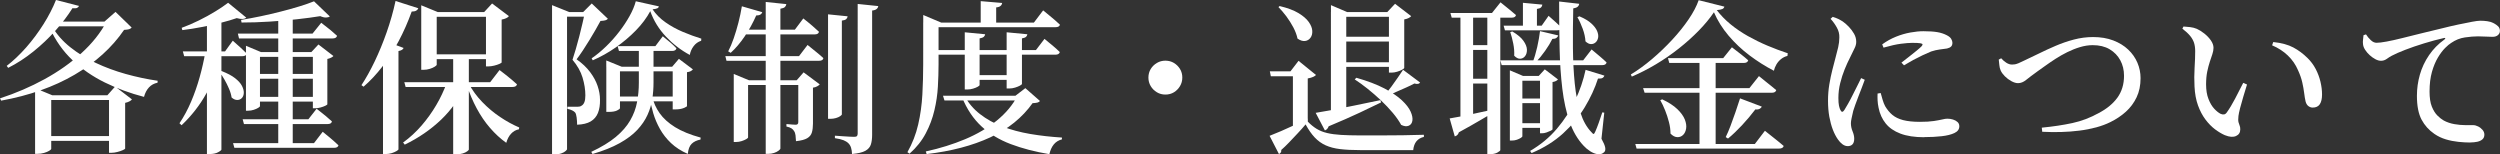 <?xml version="1.0" encoding="UTF-8"?>
<svg id="_レイヤー_2" data-name="レイヤー_2" xmlns="http://www.w3.org/2000/svg" viewBox="0 0 633.42 39.11">
  <rect x="0" y="0" width="633.42" height="39.11" fill="#333333" stroke="none"/>
  <defs>
    <style>
      .cls-1 {
        fill: #fff;
      }
    </style>
  </defs>
  <g id="_レイヤー_1-2" data-name="レイヤー_1">
    <g>
      <path class="cls-1" d="M27.01,5.47h-.54l2.8-2.46,4.09,3.97c-.17.19-.38.33-.65.42-.26.08-.69.14-1.27.17-3.06,4.48-7.24,8.26-12.52,11.35S7.42,24.2.29,25.5l-.29-.58c4.01-1.31,7.77-2.93,11.29-4.86,3.52-1.93,6.64-4.13,9.35-6.6,2.71-2.46,4.83-5.13,6.37-7.99ZM14.19,0l5.84,1.5c-.11.22-.28.39-.5.5-.22.11-.61.14-1.17.08-1.17,1.86-2.6,3.75-4.3,5.66-1.7,1.91-3.57,3.68-5.61,5.32-2.04,1.64-4.17,3.02-6.37,4.13l-.38-.5c1.67-1.28,3.31-2.84,4.93-4.67,1.61-1.84,3.08-3.81,4.4-5.91,1.32-2.1,2.37-4.14,3.15-6.11ZM8.89,24.13v-1.79l4.34,1.79h16.65v1.21H12.98v12.35c0,.14-.17.31-.52.52-.35.21-.79.39-1.31.54-.53.15-1.07.23-1.63.23h-.63v-14.86ZM10.81,34.48h19.08v1.21H10.81v-1.21ZM13.15,5.47h16.24v1.21H12.27l.88-1.21ZM13.23,6.76c1.14,1.95,2.66,3.68,4.57,5.2,1.91,1.52,4.06,2.84,6.45,3.97,2.39,1.13,4.93,2.07,7.62,2.82,2.69.75,5.38,1.32,8.08,1.71l-.04.5c-.86.17-1.59.56-2.17,1.19-.58.63-1,1.43-1.25,2.4-3.53-.92-6.85-2.14-9.93-3.65-3.09-1.52-5.82-3.4-8.2-5.66-2.38-2.25-4.28-4.94-5.7-8.06l.58-.42ZM27.63,24.13h-.42l1.96-2.21,4.26,3.26c-.11.17-.32.33-.63.5-.31.17-.67.29-1.09.38v11.6c-.03.08-.23.21-.6.38s-.83.32-1.36.46c-.53.14-1.02.21-1.46.21h-.67v-14.57Z"/>
      <path class="cls-1" d="M52.01,13.23h4.01v.67c-.81,3.48-2.05,6.72-3.71,9.73-1.67,3.01-3.77,5.7-6.3,8.1l-.54-.5c1.11-1.64,2.09-3.46,2.94-5.45.85-1.99,1.57-4.06,2.17-6.2.6-2.14,1.08-4.26,1.44-6.34ZM57.81.71l4.59,3.76c-.22.19-.54.31-.94.33-.4.03-.9-.04-1.48-.21-1.11.39-2.44.78-3.97,1.17-1.53.39-3.15.75-4.84,1.08-1.7.33-3.35.6-4.97.79l-.17-.58c1.39-.5,2.84-1.12,4.34-1.86,1.5-.74,2.91-1.51,4.22-2.32,1.31-.81,2.38-1.53,3.21-2.17ZM46.33,13.02h10.69l1.96-2.71c.81.7,1.49,1.3,2.04,1.82.56.52,1.06,1,1.5,1.44-.11.45-.49.67-1.13.67h-14.73l-.33-1.21ZM52.43,5.34l3.67-1.46v34.02c0,.14-.28.36-.83.67s-1.29.46-2.21.46h-.63V5.34ZM56.1,17.99c1.47.56,2.63,1.16,3.46,1.82.83.65,1.42,1.31,1.75,1.96s.49,1.25.46,1.79c-.03.54-.19.97-.5,1.29-.31.32-.7.48-1.17.48s-.95-.21-1.42-.63c-.11-.72-.33-1.47-.67-2.25-.33-.78-.71-1.54-1.13-2.27-.42-.74-.83-1.38-1.25-1.94l.46-.25ZM59.06,36.27h20.49l2.21-2.88c.56.45,1.04.84,1.46,1.19.42.35.86.72,1.31,1.11.46.39.87.77,1.23,1.13-.11.42-.47.63-1.09.63h-25.29l-.33-1.17ZM60.27,8.52h18.91l2.21-2.75c.92.7,1.69,1.3,2.32,1.82.63.52,1.19,1.01,1.69,1.48-.11.45-.49.67-1.13.67h-23.71l-.29-1.21ZM79.56.33l4.01,3.84c-.22.17-.54.26-.96.27-.42.01-.9-.1-1.46-.35-1.7.28-3.67.54-5.91.79-2.24.25-4.57.45-6.99.6-2.42.15-4.77.23-7.05.23l-.12-.67c1.59-.25,3.24-.56,4.97-.92,1.73-.36,3.43-.76,5.11-1.19,1.68-.43,3.25-.87,4.7-1.31,1.45-.44,2.69-.88,3.71-1.29ZM61.48,30.22h16.65l2.09-2.67c.89.7,1.64,1.29,2.25,1.79.61.5,1.15.97,1.63,1.42-.08.45-.45.67-1.09.67h-21.2l-.33-1.21ZM62.32,13.19v-1.59l3.8,1.59h14.36v1.21h-14.61v12.48c0,.11-.15.26-.44.44-.29.18-.67.35-1.13.5-.46.15-.94.23-1.44.23h-.54v-14.86ZM64.2,18.74h16.57v1.21h-16.57v-1.21ZM64.2,24.54h16.65v1.21h-16.65v-1.21ZM70.5,3.92h3.67v33.02h-3.67V3.92ZM79.27,13.19h-.38l1.79-1.92,3.8,2.92c-.11.14-.31.28-.58.42-.28.14-.6.25-.96.33v11.48c0,.08-.17.21-.52.38-.35.17-.76.31-1.23.44-.47.13-.92.19-1.34.19h-.58v-14.23Z"/>
      <path class="cls-1" d="M105.98,2.09c-.08.25-.26.45-.52.61-.27.15-.65.23-1.15.23-.95,2.64-2.05,5.14-3.3,7.49-1.25,2.35-2.62,4.49-4.11,6.43-1.49,1.93-3.08,3.64-4.78,5.11l-.54-.38c1.14-1.73,2.26-3.74,3.36-6.03,1.1-2.3,2.11-4.75,3.03-7.37.92-2.62,1.67-5.26,2.25-7.93l5.76,1.84ZM102.26,12.15c-.08.2-.22.35-.42.48-.19.13-.49.23-.88.31v24.88c0,.11-.17.26-.5.46-.33.19-.74.37-1.21.52-.47.15-.97.23-1.5.23h-.71V12.94l1.63-2.13,3.59,1.34ZM117.83,21.75c-1.42,3.2-3.44,6.05-6.05,8.56-2.62,2.5-5.69,4.62-9.23,6.34l-.42-.54c1.73-1.25,3.29-2.69,4.7-4.32,1.4-1.63,2.64-3.35,3.71-5.18,1.07-1.82,1.94-3.67,2.61-5.53h4.67v.67ZM126.56,17.74c.61.47,1.14.88,1.59,1.23.44.35.92.73,1.42,1.15.5.42.97.83,1.42,1.25-.11.45-.5.67-1.17.67h-27.05l-.33-1.21h21.75l2.38-3.09ZM110.65,16.4c0,.11-.16.27-.48.48-.32.21-.74.4-1.25.56-.52.17-1.06.25-1.65.25h-.54V1.34l4.17,1.71h14.4v1.21h-14.65v12.15ZM124.97,13.77v1.21h-16.11v-1.21h16.11ZM118.79,37.9c0,.08-.14.23-.42.44-.28.21-.65.39-1.13.54-.47.15-1.04.23-1.71.23h-.71V14.48h3.97v23.42ZM118.79,21.2c.86,1.64,1.99,3.19,3.38,4.63,1.39,1.45,2.91,2.72,4.55,3.82,1.64,1.1,3.26,1.98,4.84,2.65l-.08.46c-.75.14-1.41.5-1.96,1.09-.56.58-.97,1.36-1.25,2.34-1.48-1.06-2.85-2.32-4.11-3.78-1.27-1.46-2.39-3.11-3.38-4.95-.99-1.84-1.83-3.83-2.53-5.97l.54-.29ZM122.68,3.05l2-2.17,4.26,3.21c-.14.2-.37.37-.69.52-.32.15-.7.27-1.15.35v10.85c0,.08-.19.21-.56.38-.38.17-.82.31-1.34.44-.52.12-.98.19-1.4.19h-.67V3.05h-.46Z"/>
      <path class="cls-1" d="M139.87,3.05v-1.75l4.34,1.75h-.54v34.77c0,.08-.13.24-.38.46-.25.22-.6.42-1.06.58-.46.17-1.01.25-1.65.25h-.71V3.05ZM141.54,3.05h9.18v1.17h-9.18v-1.17ZM148.22,3.05h-.46l2.17-2.17,4.09,3.88c-.17.19-.4.33-.69.4-.29.07-.69.12-1.19.15-.33.64-.74,1.38-1.23,2.21-.49.83-1.01,1.71-1.56,2.63-.56.92-1.11,1.79-1.67,2.63-.56.83-1.08,1.59-1.59,2.25,1.42,1,2.56,2.08,3.42,3.23.86,1.15,1.5,2.32,1.9,3.51.4,1.18.61,2.34.61,3.49.03,1.31-.15,2.43-.52,3.36-.38.93-.99,1.65-1.84,2.15-.85.5-2,.78-3.44.83,0-.61-.04-1.22-.12-1.84-.08-.61-.21-1.03-.38-1.25-.17-.19-.42-.38-.75-.54-.33-.17-.74-.29-1.21-.38v-.54h2.59c.42,0,.74-.08.96-.25.33-.17.58-.47.75-.9.17-.43.25-1.01.25-1.73,0-1.45-.24-2.95-.71-4.51-.47-1.56-1.32-3.06-2.55-4.51.25-.75.53-1.65.83-2.69.31-1.04.61-2.14.9-3.28.29-1.14.56-2.25.81-3.32.25-1.07.46-2.01.63-2.82ZM161.87,11.69h3.71v9.22c0,1.39-.1,2.78-.31,4.15-.21,1.38-.61,2.73-1.21,4.05-.6,1.32-1.46,2.59-2.59,3.8s-2.62,2.33-4.47,3.36c-1.85,1.03-4.14,1.95-6.87,2.75l-.33-.54c2.56-1.2,4.63-2.46,6.22-3.78,1.59-1.32,2.8-2.72,3.65-4.19.85-1.47,1.43-3.01,1.73-4.61.31-1.6.46-3.25.46-4.95v-9.27ZM164.75,2.84c-.89,1.67-2.1,3.29-3.63,4.86-1.53,1.57-3.23,3.01-5.11,4.32-1.88,1.31-3.82,2.39-5.82,3.26l-.29-.5c1.22-.83,2.44-1.84,3.65-3.01,1.21-1.17,2.32-2.41,3.34-3.74,1.02-1.32,1.89-2.64,2.63-3.97s1.26-2.57,1.57-3.74l5.84,1.29c-.03.22-.16.39-.4.5-.24.11-.63.2-1.19.25.83,1.25,1.93,2.35,3.28,3.3,1.35.95,2.82,1.75,4.4,2.42,1.59.67,3.14,1.24,4.67,1.71l-.04.54c-.78.25-1.42.71-1.92,1.38-.5.67-.82,1.41-.96,2.21-2.23-1.2-4.24-2.74-6.03-4.63-1.79-1.89-3.12-4.05-3.99-6.47ZM153.61,16.91v-1.59l3.92,1.59h12.77l1.71-2,3.55,2.67c-.14.17-.32.31-.54.44-.22.12-.54.22-.96.27v8.6c0,.08-.28.24-.83.48-.56.24-1.29.35-2.21.35h-.58v-9.64h-13.36v9.31c0,.17-.25.37-.75.61-.5.24-1.21.35-2.13.35h-.58v-11.44ZM155.9,24.46h16.15v1.21h-16.15v-1.21ZM156.49,11.69h9.56l1.88-2.5c.81.64,1.48,1.2,2.02,1.67.54.47,1.02.93,1.44,1.38-.11.45-.47.67-1.09.67h-13.48l-.33-1.21ZM165.29,24.59c.31,1.42.92,2.78,1.84,4.09.92,1.31,2.22,2.48,3.9,3.53,1.68,1.04,3.85,1.93,6.49,2.65l-.04.5c-.97.19-1.73.56-2.25,1.09-.53.53-.85,1.38-.96,2.55-1.7-.75-3.12-1.67-4.26-2.75-1.14-1.08-2.07-2.27-2.8-3.57s-1.29-2.62-1.69-3.97c-.4-1.35-.7-2.66-.9-3.94l.67-.17Z"/>
      <path class="cls-1" d="M183.78,14.23h18.66l2.17-2.84c.92.75,1.69,1.38,2.32,1.88.63.5,1.19.99,1.69,1.46-.08.45-.45.67-1.09.67h-23.46l-.29-1.17ZM187.96,1.59l5.18,1.5c-.08.25-.24.45-.48.6-.24.15-.59.23-1.06.23-.83,1.89-1.81,3.66-2.92,5.3-1.11,1.64-2.3,3.03-3.55,4.17l-.63-.38c.5-.95.97-2.04,1.4-3.3.43-1.25.83-2.57,1.19-3.97.36-1.39.65-2.78.88-4.17ZM185.91,20.33v-1.59l3.84,1.59h14.19v1.21h-14.4v13.27c0,.11-.15.26-.46.44-.31.18-.7.35-1.17.5-.47.15-.96.23-1.46.23h-.54v-15.65ZM187.83,7.51h13.57l2.13-2.84c.92.72,1.68,1.35,2.3,1.88.61.53,1.17,1.03,1.67,1.5-.08.45-.46.67-1.13.67h-18.53v-1.21ZM194.01.5l5.22.54c-.03.28-.15.52-.35.73-.21.21-.59.35-1.15.44v35.4c0,.14-.15.33-.46.56-.31.24-.69.43-1.15.58-.46.15-.93.23-1.4.23h-.71V.5ZM202.28,20.33h-.42l1.75-2,4.09,3.05c-.11.14-.32.3-.63.48-.31.18-.67.3-1.09.35v9.1c0,.86-.09,1.61-.27,2.23-.18.63-.58,1.12-1.19,1.48-.61.36-1.56.61-2.84.75-.03-.56-.07-1.06-.12-1.5-.06-.44-.18-.81-.38-1.08-.14-.25-.35-.47-.65-.67-.29-.19-.72-.35-1.27-.46v-.63c.64.06,1.15.1,1.54.13.39.03.67.04.83.04.42,0,.63-.22.63-.67v-10.6ZM209.79,3.63l4.97.5c-.03.28-.15.52-.35.71-.21.19-.58.32-1.11.38v23.75c0,.11-.14.26-.42.46-.28.2-.64.35-1.08.48-.45.13-.88.19-1.29.19h-.71V3.63ZM217.3,1l5.22.54c-.03.28-.16.52-.4.73-.24.21-.62.34-1.15.4v31.47c0,.95-.1,1.76-.31,2.44-.21.68-.67,1.22-1.4,1.63-.72.4-1.85.67-3.38.81-.03-.61-.11-1.14-.25-1.59-.14-.45-.36-.82-.67-1.13-.31-.31-.72-.56-1.23-.77-.52-.21-1.25-.38-2.19-.52v-.63c.83.06,1.54.1,2.13.15.58.04,1.13.08,1.65.1.51.03.88.04,1.11.04.33,0,.56-.06.69-.19s.19-.34.19-.65V1Z"/>
      <path class="cls-1" d="M233.92,5.72v-1.92l4.55,1.92h-.67v10.6c0,1.78-.06,3.66-.17,5.63-.11,1.98-.4,3.97-.88,5.99-.47,2.02-1.2,3.97-2.19,5.84-.99,1.88-2.36,3.6-4.11,5.16l-.54-.38c1.25-2.2,2.16-4.54,2.73-7.01.57-2.48.92-5.01,1.06-7.6.14-2.59.21-5.12.21-7.6V5.72ZM257.83,24.25h-.54l2.5-1.92,3.71,3.26c-.17.2-.38.33-.65.4-.26.07-.67.12-1.23.15-2.62,3.67-6.18,6.56-10.71,8.66s-9.9,3.51-16.13,4.24l-.21-.67c3.59-.78,6.91-1.82,9.98-3.11,3.06-1.29,5.73-2.86,7.99-4.7,2.27-1.84,4.03-3.94,5.28-6.3ZM235.54,5.72h26.42l2.34-3.09c.56.47,1.06.89,1.52,1.25.46.36.92.75,1.4,1.17.47.42.92.82,1.34,1.21-.11.42-.49.63-1.13.63h-31.89v-1.17ZM236.92,12.69h25.55l2.17-2.84c.89.72,1.64,1.34,2.25,1.86.61.52,1.15,1.01,1.63,1.48-.11.45-.49.67-1.13.67h-30.14l-.33-1.17ZM238.92,24.25h21.71v1.21h-21.33l-.38-1.21ZM244.35,24.25c1,1.84,2.32,3.4,3.97,4.67,1.64,1.28,3.54,2.33,5.7,3.15,2.16.82,4.51,1.45,7.05,1.88,2.55.43,5.21.73,7.99.9v.46c-.86.22-1.55.65-2.07,1.29-.52.64-.88,1.46-1.11,2.46-3.65-.61-6.91-1.46-9.79-2.55-2.88-1.09-5.35-2.58-7.41-4.49-2.06-1.91-3.7-4.36-4.93-7.37l.58-.42ZM244.43,8.18l5.18.5c-.03.25-.15.47-.35.65-.21.18-.56.31-1.06.4v11.81c0,.11-.16.26-.48.44-.32.18-.72.34-1.19.48-.47.14-.95.21-1.42.21h-.67v-14.48ZM245.48,19.03h12.4v1.21h-12.4v-1.21ZM248.48.29l5.43.46c-.03.28-.15.52-.38.73-.22.21-.6.34-1.13.4v4.59h-3.92V.29ZM255.04,8.18l5.26.5c-.03.25-.14.47-.33.65-.19.18-.54.31-1.04.4v11.52c0,.11-.17.26-.5.44-.33.18-.74.35-1.23.5-.49.15-.98.23-1.48.23h-.67v-14.23Z"/>
      <path class="cls-1" d="M295.27,23.96c-.78,0-1.5-.19-2.15-.58-.65-.39-1.18-.91-1.57-1.57-.39-.65-.58-1.37-.58-2.15s.19-1.53.58-2.17c.39-.64.91-1.15,1.57-1.54.65-.39,1.37-.58,2.15-.58s1.53.19,2.17.58c.64.39,1.15.9,1.54,1.54.39.64.58,1.36.58,2.17s-.2,1.5-.58,2.15c-.39.65-.9,1.18-1.54,1.57-.64.39-1.36.58-2.17.58Z"/>
      <path class="cls-1" d="M331.34,30.8c.72.75,1.47,1.36,2.25,1.84.78.47,1.66.83,2.65,1.06.99.24,2.16.4,3.51.48s2.96.13,4.82.13h5.18c1.86,0,3.74-.01,5.64-.04,1.89-.03,3.69-.07,5.38-.12v.54c-1.61.36-2.52,1.47-2.71,3.34h-13.48c-1.92,0-3.59-.08-5.01-.25-1.42-.17-2.65-.49-3.69-.96-1.04-.47-1.97-1.14-2.78-2-.81-.86-1.57-1.96-2.3-3.3-.58.7-1.25,1.45-2,2.25-.75.81-1.49,1.59-2.21,2.34-.72.75-1.38,1.38-1.96,1.88.03.28-.01.49-.12.65-.11.15-.27.28-.46.4l-2.38-4.63c.81-.31,1.77-.7,2.9-1.19s2.29-1.01,3.49-1.57c1.2-.56,2.3-1.09,3.3-1.59v.75ZM331.34,19.87v10.73l-3.76,2.13v-13.4h-5.59l-.25-1.25h5.22l2.05-2.67,4.42,3.59c-.14.17-.38.33-.71.48-.33.15-.79.29-1.38.4ZM324.24,1.54c1.98.47,3.55,1.06,4.74,1.77,1.18.71,2.05,1.46,2.61,2.25.56.79.86,1.54.9,2.25.04.71-.11,1.3-.46,1.77-.35.47-.81.74-1.38.81-.57.07-1.2-.13-1.9-.61-.19-.92-.55-1.86-1.06-2.84-.52-.97-1.11-1.91-1.77-2.8-.67-.89-1.34-1.67-2-2.34l.33-.29ZM333.34,28.59c.95-.14,2.27-.37,3.99-.69,1.71-.32,3.64-.7,5.78-1.15,2.14-.44,4.35-.9,6.64-1.38l.17.58c-1.48.72-3.29,1.59-5.45,2.61-2.16,1.02-4.77,2.16-7.83,3.44-.2.56-.52.9-.96,1.04l-2.34-4.47ZM337.22,3.05v-1.75l4.09,1.75h12.52v1.21h-12.73v23.92c0,.14-.15.32-.46.54-.31.22-.7.42-1.19.58-.49.17-1.02.25-1.61.25h-.63V3.05ZM339.02,9.31h14.61v1.21h-14.61v-1.21ZM339.02,15.78h14.61v1.17h-14.61v-1.17ZM343.65,19.7c2.84.81,5.2,1.71,7.08,2.69,1.88.99,3.36,1.99,4.45,3.01,1.09,1.02,1.83,1.98,2.23,2.88.4.9.55,1.68.44,2.32-.11.64-.43,1.06-.96,1.27-.53.21-1.15.13-1.88-.23-.53-.97-1.24-1.99-2.13-3.05-.89-1.06-1.89-2.11-2.98-3.15-1.1-1.04-2.23-2.02-3.38-2.94-1.15-.92-2.25-1.71-3.28-2.38l.42-.42ZM355.51,17.7l4.3,3.21c-.11.17-.27.28-.48.33-.21.06-.54.03-.98-.08-.56.31-1.25.65-2.09,1.02-.83.38-1.69.75-2.57,1.13-.88.38-1.65.73-2.32,1.06l-.38-.42c.47-.58.99-1.26,1.56-2.02.57-.77,1.11-1.53,1.63-2.3.51-.77.95-1.41,1.31-1.94ZM351.92,3.05h-.42l1.96-2.09,4.09,3.13c-.14.17-.35.33-.65.48-.29.15-.66.27-1.11.35v12.27c0,.11-.17.26-.52.46-.35.2-.77.37-1.27.52-.5.15-.97.23-1.42.23h-.67V3.05Z"/>
      <path class="cls-1" d="M367.28,30.01c.64-.11,1.57-.28,2.78-.5,1.21-.22,2.58-.51,4.11-.86,1.53-.35,3.09-.69,4.68-1.02l.17.5c-1.06.61-2.37,1.38-3.92,2.3-1.56.92-3.38,1.95-5.47,3.09-.17.56-.52.9-1.04,1.04l-1.29-4.55ZM367.49,3.3h10.52l2.17-2.71c.89.72,1.64,1.33,2.25,1.82.61.49,1.17.95,1.67,1.4-.08.45-.46.67-1.13.67h-15.15l-.33-1.17ZM370.03,3.46h3.21v26.71c0,.06-.24.13-.73.23-.49.1-1.15.15-1.98.15h-.5V3.46ZM371.83,11.44h6.72v1.21h-6.72v-1.21ZM371.83,19.95h6.72v1.21h-6.72v-1.21ZM376.83,3.46h3.3v34.56c0,.14-.24.35-.73.63-.49.28-1.16.42-2.02.42h-.54V3.46ZM380.13,15.28h21l2.13-2.75c.86.72,1.59,1.34,2.19,1.84.6.5,1.13.99,1.61,1.46-.11.45-.47.67-1.09.67h-25.5l-.33-1.21ZM380.97,6.51h9.64l1.75-2.5c.75.67,1.38,1.23,1.9,1.69.51.46.95.9,1.31,1.31-.06.45-.4.67-1.04.67h-13.23l-.33-1.17ZM382.55,19.24v-1.42l3.34,1.42h5.63v1.21h-5.8v14.07c0,.11-.13.25-.4.42-.27.17-.59.32-.98.46-.39.14-.82.21-1.29.21h-.5v-16.36ZM383.18,7.97c1.31.78,2.25,1.57,2.82,2.38.57.81.86,1.55.88,2.23.01.68-.15,1.23-.48,1.65-.33.42-.75.63-1.25.65-.5.01-1-.24-1.5-.77.06-1-.03-2.05-.25-3.13-.22-1.09-.47-2.03-.75-2.84l.54-.17ZM384.27,24.96h7.47v1.17h-7.47v-1.17ZM384.27,31.22h7.47v1.17h-7.47v-1.17ZM385.85.71l4.93.46c-.03.28-.14.52-.33.71-.2.19-.54.32-1.04.38v4.84h-3.55V.71ZM401.75,17.7l4.76,1.46c-.08.25-.24.45-.46.58-.22.14-.61.19-1.17.17-.78,2.42-1.89,4.84-3.34,7.24-1.45,2.41-3.28,4.62-5.49,6.64-2.21,2.02-4.88,3.68-7.99,4.99l-.38-.54c2.64-1.53,4.91-3.41,6.8-5.64,1.89-2.23,3.44-4.62,4.63-7.18,1.2-2.56,2.07-5.13,2.63-7.72ZM390.19,7.89l4.63,1.09c-.08.25-.24.46-.48.63s-.58.25-1.02.25c-.47.95-1.09,1.96-1.84,3.03-.75,1.07-1.56,2.05-2.42,2.94h-.75c.44-1.11.83-2.41,1.17-3.9.33-1.49.57-2.83.71-4.03ZM390.19,19.24h-.33l1.54-1.67,3.34,2.55c-.25.33-.71.56-1.38.67v11.98c0,.08-.15.2-.46.35-.31.15-.66.3-1.06.44-.4.14-.79.21-1.15.21h-.5v-14.53ZM395.03.38l5.09.58c-.03.28-.15.52-.38.73-.22.21-.6.35-1.13.44-.08,3.48-.11,6.82-.08,10.04.03,3.21.18,6.21.46,8.97.28,2.77.75,5.21,1.42,7.33.67,2.12,1.61,3.8,2.84,5.05.25.31.43.45.54.42.11-.03.25-.24.42-.63.25-.56.54-1.29.86-2.19.32-.9.62-1.79.9-2.65l.5.08-.71,6.6c.53.95.84,1.68.94,2.21.1.53.02.92-.23,1.17-.45.44-.99.63-1.63.54-.64-.08-1.29-.33-1.94-.75-.65-.42-1.2-.88-1.65-1.38-1.53-1.61-2.72-3.65-3.57-6.09-.85-2.45-1.46-5.24-1.84-8.37-.38-3.13-.61-6.55-.69-10.27-.08-3.71-.12-7.66-.12-11.83ZM400.17,4.13c1.31.56,2.32,1.16,3.03,1.82.71.65,1.2,1.29,1.46,1.92.26.63.35,1.19.25,1.69-.1.5-.31.9-.65,1.19-.33.29-.72.43-1.17.42-.45-.01-.9-.24-1.38-.69-.06-1-.29-2.07-.71-3.21-.42-1.14-.86-2.11-1.34-2.92l.5-.21Z"/>
      <path class="cls-1" d="M434.27,3.09c-1.03,1.53-2.31,3.08-3.84,4.65-1.53,1.57-3.22,3.09-5.07,4.55-1.85,1.46-3.79,2.8-5.82,4.01-2.03,1.21-4.06,2.25-6.09,3.11l-.25-.54c1.75-1.06,3.53-2.35,5.34-3.88,1.81-1.53,3.52-3.17,5.13-4.9,1.61-1.74,3.01-3.48,4.19-5.22,1.18-1.74,2.02-3.35,2.53-4.82l6.51,1.63c-.06.28-.23.48-.52.61-.29.12-.76.22-1.4.27.97,1.28,2.13,2.47,3.46,3.57,1.34,1.1,2.81,2.1,4.42,3.01,1.61.9,3.28,1.72,4.99,2.44,1.71.72,3.42,1.36,5.11,1.92l-.08.67c-.58.14-1.12.4-1.61.79-.49.39-.88.85-1.19,1.38-.31.53-.52,1.06-.63,1.59-2.14-1.11-4.2-2.41-6.18-3.9-1.98-1.49-3.74-3.15-5.3-4.99-1.56-1.84-2.8-3.81-3.71-5.93ZM414.32,36.48h30.3l2.55-3.34c.64.5,1.2.95,1.69,1.34.49.39,1.01.81,1.57,1.25.56.44,1.06.86,1.5,1.25-.11.44-.52.67-1.21.67h-36.06l-.33-1.17ZM416.32,22.33h26.92l2.42-3.05c.58.47,1.1.89,1.54,1.25.44.36.92.74,1.44,1.15.51.4.98.79,1.4,1.15-.11.45-.49.67-1.13.67h-32.22l-.38-1.17ZM421.16,25.17c1.64.78,2.92,1.61,3.84,2.5.92.89,1.54,1.76,1.88,2.61.33.85.44,1.61.33,2.3-.11.68-.37,1.22-.77,1.61-.4.39-.89.58-1.46.56-.57-.01-1.15-.31-1.73-.9,0-.95-.13-1.93-.4-2.94-.26-1.02-.58-2-.96-2.94-.38-.95-.79-1.81-1.23-2.59l.5-.21ZM422.62,14.73h13.98l2.21-2.75c.95.72,1.74,1.34,2.38,1.84.64.5,1.22.99,1.75,1.46-.11.45-.49.67-1.13.67h-18.87l-.33-1.21ZM430.6,15.11h4.09v21.91h-4.09V15.11ZM440.87,24.92l5.51,2.09c-.08.22-.26.41-.54.56-.28.15-.64.2-1.09.15-1.03,1.36-2.16,2.7-3.38,4.01-1.23,1.31-2.41,2.44-3.55,3.38l-.58-.38c.39-.78.79-1.72,1.21-2.82.42-1.1.83-2.25,1.25-3.46s.81-2.39,1.17-3.53Z"/>
      <path class="cls-1" d="M468.12,37.02c-.45,0-.88-.16-1.31-.48-.43-.32-.81-.73-1.15-1.23-.47-.67-.9-1.48-1.27-2.44s-.67-2.06-.9-3.3c-.22-1.24-.33-2.58-.33-4.03s.11-2.83.33-4.15c.22-1.32.48-2.55.77-3.69.29-1.14.55-2.13.77-2.96.28-1,.51-1.93.71-2.78.19-.85.29-1.68.29-2.48.03-.86-.18-1.7-.63-2.5-.45-.81-.97-1.54-1.59-2.21l.54-.5c.56.17,1.05.35,1.48.56.43.21.86.47,1.27.77.39.28.83.67,1.34,1.19.5.52.94,1.1,1.31,1.75.38.65.56,1.34.56,2.07,0,.53-.14,1.06-.42,1.61-.28.54-.67,1.34-1.17,2.4-.45.86-.89,1.84-1.34,2.94-.45,1.1-.82,2.27-1.13,3.51-.31,1.24-.46,2.48-.46,3.74,0,.86.05,1.52.15,1.98.1.46.22.81.35,1.06.28.61.61.63,1,.04.25-.39.56-.92.94-1.59.38-.67.77-1.4,1.17-2.21.4-.81.8-1.59,1.19-2.36.39-.77.71-1.41.96-1.94l.92.42c-.19.56-.44,1.21-.73,1.96-.29.75-.58,1.51-.88,2.27-.29.77-.56,1.47-.79,2.11-.24.64-.41,1.15-.52,1.54-.17.75-.31,1.38-.42,1.88-.11.5-.17.92-.17,1.25,0,.7.14,1.38.42,2.05.28.67.42,1.29.42,1.88,0,1.25-.57,1.88-1.71,1.88ZM487.53,34.77c-2.42,0-4.43-.31-6.03-.92-1.6-.61-2.85-1.47-3.74-2.59-.89-1.11-1.49-2.43-1.79-3.97-.14-.64-.22-1.27-.25-1.88-.03-.61-.03-1.18,0-1.71l.79-.13c.14.5.3,1.06.48,1.69.18.63.4,1.18.65,1.65.53.89,1.14,1.63,1.84,2.21.7.58,1.6,1.02,2.71,1.31,1.11.29,2.53.44,4.26.44,1.45,0,2.62-.07,3.53-.21.9-.14,1.62-.27,2.15-.4.53-.13.95-.19,1.25-.19.5,0,.98.07,1.44.21.46.14.84.35,1.15.63.31.28.46.64.46,1.08,0,.75-.41,1.32-1.23,1.71-.82.39-1.9.66-3.23.81-1.34.15-2.81.23-4.42.23ZM481.77,15.86c.64-.5,1.3-1.02,1.98-1.54.68-.53,1.31-1.03,1.88-1.5.57-.47.98-.83,1.23-1.09.17-.19.25-.35.25-.48s-.19-.22-.56-.29c-.38-.07-1.06-.1-2.07-.1-.72,0-1.68.08-2.86.23-1.18.15-2.65.48-4.4.98l-.33-.83c1.11-.81,2.27-1.45,3.49-1.94,1.21-.49,2.42-.84,3.63-1.06,1.21-.22,2.32-.33,3.32-.33,1.45,0,2.62.08,3.51.23.89.15,1.68.41,2.38.77.56.28.94.59,1.15.94.21.35.31.67.31.98,0,.42-.11.74-.33.96-.22.22-.57.39-1.04.5-.58.08-1.2.17-1.86.25-.65.08-1.37.25-2.15.5-.61.25-1.32.56-2.13.94-.81.38-1.62.79-2.44,1.23-.82.45-1.59.89-2.32,1.34l-.63-.67Z"/>
      <path class="cls-1" d="M517.29,32.35c2.87-.28,5.46-.67,7.78-1.17,2.32-.5,4.56-1.35,6.7-2.55,2.03-1.06,3.6-2.36,4.72-3.9,1.11-1.54,1.67-3.39,1.67-5.53,0-1.45-.31-2.75-.94-3.92-.63-1.17-1.53-2.1-2.71-2.8-1.18-.7-2.61-1.04-4.28-1.04-1.06,0-2.14.17-3.23.5-1.1.33-2.17.76-3.21,1.27-1.04.52-2.04,1.08-2.98,1.69-.95.61-1.8,1.2-2.57,1.75-.77.56-1.41,1.02-1.94,1.38-1.31.95-2.3,1.69-2.96,2.23s-1.35.81-2.04.81c-.5,0-1.06-.17-1.67-.5-.61-.33-1.16-.74-1.65-1.23-.49-.49-.84-.97-1.06-1.44-.2-.44-.31-.91-.35-1.4-.04-.49-.09-.95-.15-1.4l.62-.33c.36.42.79.79,1.27,1.11.49.32.98.48,1.48.48.25,0,.49-.02.73-.06s.54-.14.92-.29.84-.37,1.4-.65c1.14-.53,2.38-1.13,3.74-1.79,1.35-.67,2.77-1.32,4.26-1.96,1.49-.64,3.03-1.17,4.63-1.59,1.6-.42,3.22-.63,4.86-.63,1.92,0,3.62.29,5.11.86,1.49.57,2.75,1.34,3.78,2.32,1.03.97,1.81,2.09,2.34,3.34.53,1.25.79,2.55.79,3.88,0,1.84-.33,3.46-1,4.86-.67,1.41-1.57,2.62-2.71,3.65-1.14,1.03-2.45,1.91-3.92,2.63-1.06.53-2.25.97-3.59,1.34-1.34.36-2.76.64-4.28.83-1.52.19-3.07.31-4.65.35-1.59.04-3.17.02-4.76-.06l-.12-1.04Z"/>
      <path class="cls-1" d="M563.75,34.27c-.83-.36-1.68-.87-2.55-1.52-.86-.65-1.67-1.48-2.42-2.48-.75-1-1.38-2.19-1.88-3.57s-.79-2.97-.88-4.78c-.08-1.59-.08-3.17.02-4.76.1-1.59.15-2.99.15-4.22,0-.78-.1-1.47-.29-2.09-.2-.61-.53-1.2-1-1.77-.47-.57-1.13-1.18-1.96-1.82l.29-.54c.53.03,1.09.08,1.69.15.6.07,1.16.22,1.69.44.61.28,1.25.67,1.9,1.19.65.52,1.2,1.09,1.65,1.73.44.64.67,1.27.67,1.88,0,.5-.1,1.04-.29,1.61-.19.57-.41,1.22-.65,1.94-.24.72-.45,1.55-.65,2.48-.19.93-.29,2.01-.29,3.23,0,1.45.2,2.69.61,3.72.4,1.03.89,1.85,1.46,2.46.57.61,1.11,1.04,1.61,1.29.31.14.59.19.86.15.26-.04.49-.2.69-.48.7-.97,1.4-2.14,2.11-3.49.71-1.35,1.4-2.69,2.07-4.03l.96.42c-.31,1-.62,2.03-.94,3.09-.32,1.06-.59,2.02-.81,2.88-.22.86-.36,1.53-.42,2-.08.72-.08,1.26.02,1.61.1.35.19.63.29.86.1.22.15.53.15.92,0,.81-.36,1.37-1.08,1.69-.72.32-1.64.26-2.75-.19ZM585.96,27.26c-.39,0-.75-.13-1.09-.38-.33-.25-.57-.64-.71-1.17-.14-.61-.26-1.33-.36-2.15-.1-.82-.26-1.72-.48-2.69-.22-.97-.58-2-1.08-3.09-.61-1.42-1.47-2.66-2.57-3.71-1.1-1.06-2.43-1.92-3.99-2.59l.29-.83c2.09.22,3.78.68,5.09,1.38,1.31.7,2.5,1.59,3.59,2.67.83.81,1.52,1.73,2.07,2.78.54,1.04.95,2.12,1.21,3.23.26,1.11.4,2.18.4,3.21,0,1.09-.19,1.91-.56,2.48-.38.57-.98.86-1.82.86Z"/>
      <path class="cls-1" d="M625.9,36.11c-.95,0-1.96-.06-3.03-.17-1.07-.11-2.13-.32-3.17-.63-1.04-.31-2.01-.77-2.9-1.38-1.39-.95-2.48-2.16-3.26-3.63-.78-1.47-1.17-3.48-1.17-6.01,0-1.84.25-3.63.75-5.38.5-1.75,1.27-3.4,2.32-4.93,1.04-1.53,2.34-2.85,3.9-3.97.17-.14.24-.25.21-.33-.03-.08-.15-.1-.38-.04-1.59.36-3.24.81-4.97,1.34-1.73.53-3.31,1.07-4.76,1.63-1.45.56-2.59,1.06-3.42,1.5-.42.22-.85.49-1.29.81-.45.32-.93.48-1.46.48-.45,0-.92-.13-1.42-.4-.5-.26-.98-.61-1.44-1.02-.46-.42-.84-.86-1.15-1.34-.31-.47-.49-.93-.54-1.38-.06-.42-.06-.83,0-1.23.06-.4.1-.77.12-1.11l.63-.21c.33.53.74,1.02,1.21,1.46.47.45.96.67,1.46.67.58,0,1.43-.1,2.55-.31s2.41-.49,3.88-.86,3.07-.76,4.78-1.19c1.71-.43,3.46-.86,5.24-1.27,1.53-.39,2.96-.72,4.28-1,1.32-.28,2.47-.51,3.44-.69.97-.18,1.68-.27,2.13-.27.58,0,1.17.04,1.75.12s1.1.24,1.54.46c.5.25.9.53,1.21.83.31.31.46.7.46,1.17,0,.42-.17.77-.5,1.06s-.79.44-1.38.44c-.5,0-1.06-.02-1.69-.06-.63-.04-1.29-.06-1.98-.06-.97,0-2.08.09-3.32.27-1.24.18-2.4.65-3.49,1.4-.42.25-.93.68-1.54,1.29-.61.61-1.22,1.42-1.82,2.42-.6,1-1.1,2.21-1.5,3.61-.4,1.41-.61,3.07-.61,4.99,0,1.59.19,2.86.58,3.82s.86,1.71,1.4,2.25c.54.54,1.08.97,1.61,1.27.83.45,1.74.75,2.71.92.97.17,1.89.25,2.75.25h1.96c.42,0,.85.11,1.29.33.45.22.82.52,1.13.88.31.36.46.77.46,1.21,0,.5-.17.9-.5,1.19-.33.29-.77.49-1.31.61-.54.11-1.13.17-1.77.17Z"/>
    </g>
  </g>
</svg>